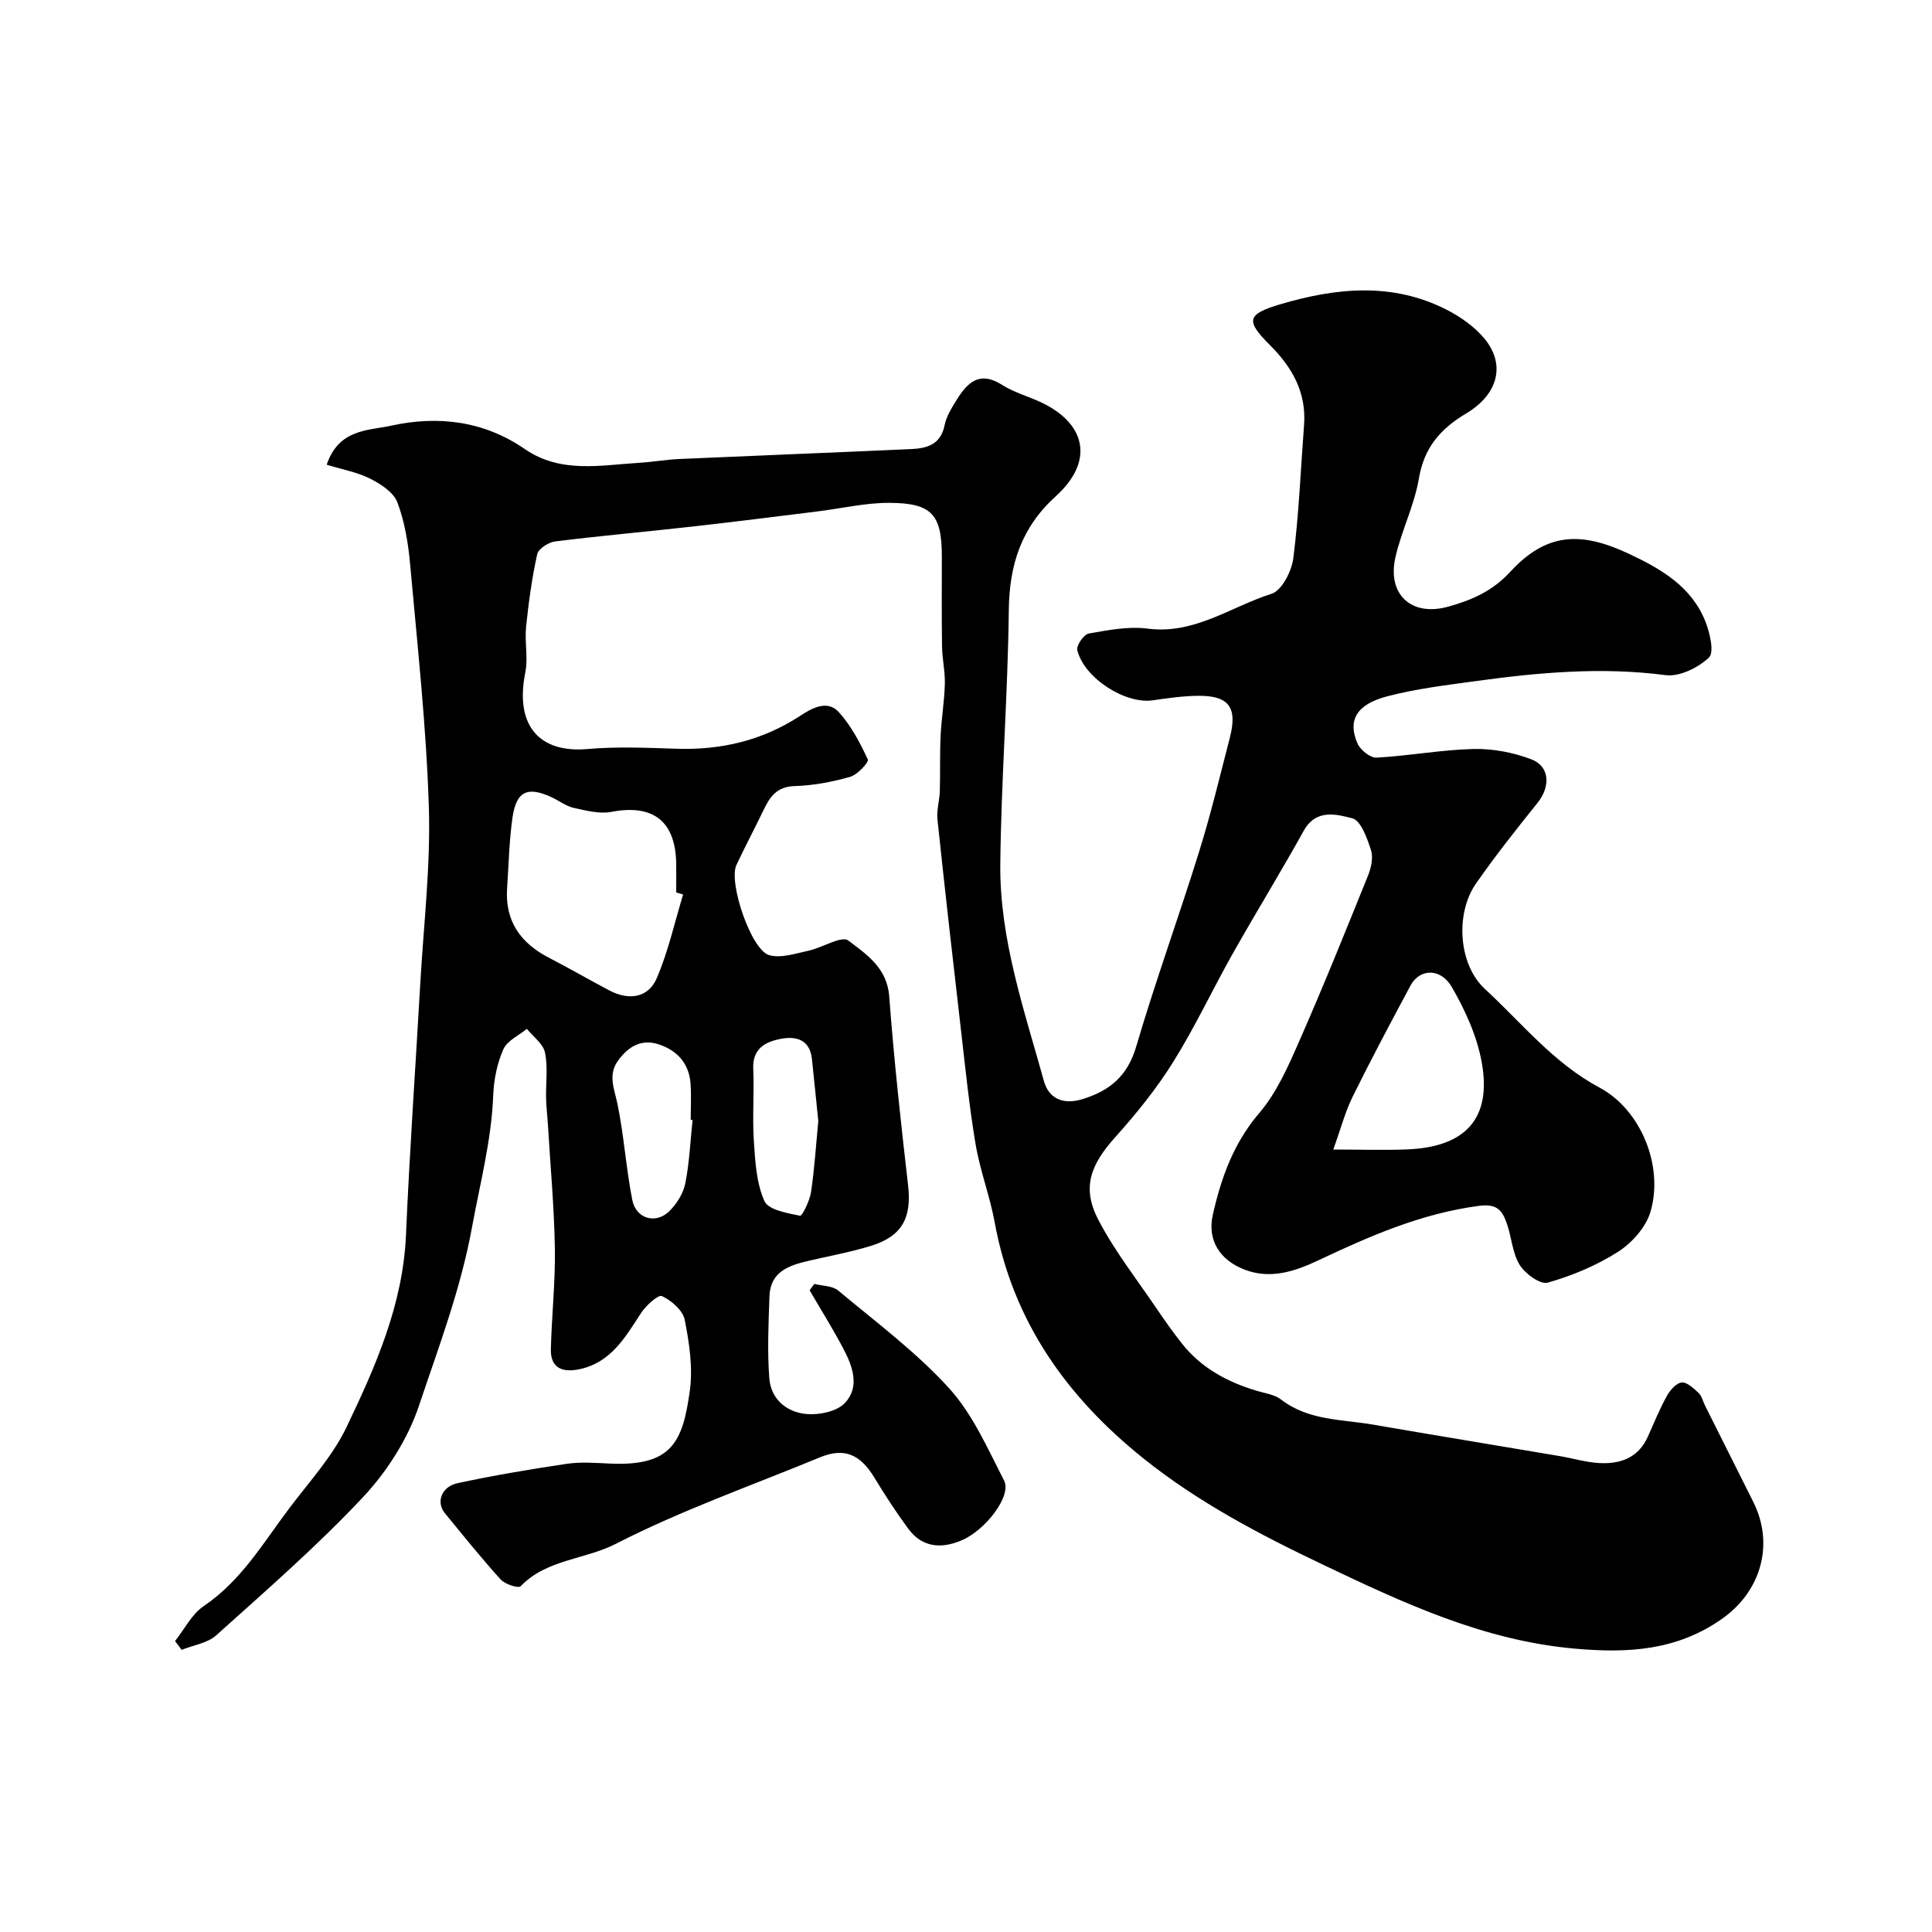 <svg enable-background="new 0 0 400 400" viewBox="0 0 400 400" xmlns="http://www.w3.org/2000/svg"><path d="m67.64 96.21c2.52-7.42 8.53-7.03 13.29-8.07 9.74-2.14 19.24-1.01 27.69 4.81 7.46 5.14 15.65 3.35 23.73 2.87 2.78-.17 5.54-.67 8.32-.79 16.03-.71 32.06-1.33 48.09-2.06 3.23-.15 6.03-.99 6.81-4.94.37-1.86 1.5-3.63 2.52-5.28 2.22-3.58 4.75-6.02 9.37-3.07 2.58 1.65 5.69 2.43 8.46 3.8 9.13 4.5 10.45 12.22 2.7 19.23-7.17 6.49-9.65 14.2-9.76 23.64-.2 17.52-1.57 35.03-1.76 52.55-.16 15.52 4.95 30.19 9.04 44.95.97 3.5 3.86 4.95 7.88 3.74 5.73-1.73 9.42-4.79 11.22-10.92 3.99-13.57 8.84-26.88 13.04-40.39 2.41-7.75 4.31-15.67 6.34-23.53 1.64-6.32-.19-8.77-6.65-8.69-3.1.04-6.21.48-9.28.93-5.67.84-14.21-4.55-15.65-10.38-.23-.95 1.35-3.26 2.36-3.44 4.02-.71 8.23-1.54 12.21-1.02 9.68 1.26 17.23-4.54 25.66-7.22 2.13-.67 4.16-4.68 4.5-7.37 1.16-9.13 1.52-18.36 2.22-27.55.52-6.79-2.49-12.01-7.1-16.6-5.05-5.04-4.76-6.37 2.27-8.44 11.53-3.4 23.11-4.56 34.3 1.13 2.86 1.45 5.69 3.44 7.75 5.85 4.47 5.24 3.23 11.52-3.62 15.63-5.45 3.26-8.74 7.1-9.83 13.52-.94 5.54-3.6 10.76-4.85 16.27-1.75 7.73 3.32 12.35 10.93 10.23 4.82-1.34 9.1-3.16 12.85-7.22 7.45-8.07 14.51-8.46 24.66-3.68 6.71 3.16 12.89 6.8 15.75 14.01.92 2.33 1.85 6.38.71 7.44-2.24 2.1-6.1 4.01-8.98 3.63-13.26-1.74-26.33-.55-39.41 1.25-6.12.84-12.32 1.58-18.27 3.15-6.33 1.68-8.16 4.97-6.11 9.72.59 1.36 2.65 3.03 3.95 2.96 6.71-.36 13.39-1.63 20.09-1.79 3.99-.09 8.23.71 11.97 2.14 3.85 1.47 3.98 5.65 1.29 9-4.4 5.48-8.77 11-12.78 16.76-4.25 6.1-3.67 16.68 1.88 21.79 7.65 7.05 14.21 15.34 23.72 20.41 8.56 4.57 13.35 16.26 10.55 25.73-.94 3.18-3.82 6.42-6.69 8.26-4.44 2.84-9.5 4.95-14.58 6.4-1.53.44-4.72-1.87-5.83-3.71-1.54-2.55-1.66-5.91-2.73-8.8-.91-2.46-1.96-3.88-5.69-3.39-11.88 1.57-22.51 6.21-33.15 11.24-4.79 2.26-9.95 4.08-15.45 1.93-5.01-1.96-7.67-6.05-6.5-11.27 1.72-7.65 4.27-14.85 9.62-21.11 3.63-4.24 6.01-9.71 8.3-14.92 4.98-11.31 9.59-22.78 14.22-34.24.65-1.61 1.12-3.73.62-5.27-.8-2.46-2.09-6.15-3.87-6.6-3.26-.83-7.51-2.01-10.05 2.57-4.75 8.56-9.89 16.91-14.7 25.44-4.2 7.45-7.83 15.24-12.35 22.47-3.45 5.52-7.61 10.67-11.97 15.53-5.21 5.8-6.97 10.52-3.47 17.2 3.38 6.46 7.96 12.29 12.07 18.36 1.64 2.43 3.35 4.83 5.16 7.13 4.01 5.1 9.44 8.02 15.56 9.84 1.7.51 3.66.76 4.99 1.79 5.69 4.4 12.58 4.08 19.1 5.21 12.86 2.22 25.74 4.33 38.61 6.51 2.73.46 5.44 1.29 8.18 1.44 4.35.24 8.1-1.07 10.06-5.47 1.26-2.83 2.44-5.71 3.93-8.41.66-1.19 1.93-2.68 3.06-2.8 1.1-.12 2.49 1.21 3.51 2.16.67.63.89 1.73 1.33 2.6 3.33 6.64 6.65 13.28 9.98 19.92 4.43 8.82 1.64 18.61-6.55 24.32-9.33 6.5-19.31 7.09-30.42 6.1-18.93-1.69-35.47-9.46-52.12-17.39-13.05-6.21-25.83-12.91-37.18-22.01-15.89-12.74-27.04-28.42-30.77-48.86-.99-5.42-3.02-10.66-3.94-16.09-1.31-7.73-2.1-15.56-3-23.36-1.7-14.65-3.36-29.3-4.91-43.97-.2-1.91.43-3.9.49-5.86.11-3.79-.02-7.59.16-11.38.17-3.61.78-7.19.88-10.8.07-2.57-.54-5.15-.58-7.73-.1-6.19-.04-12.38-.04-18.57 0-8.75-1.99-11.15-10.82-11.2-5.01-.03-10.02 1.18-15.04 1.79-8.45 1.04-16.89 2.12-25.34 3.07-9.62 1.08-19.27 1.93-28.87 3.13-1.37.17-3.46 1.51-3.71 2.65-1.09 4.94-1.78 9.98-2.3 15.02-.32 3.12.45 6.41-.16 9.44-2.27 11.31 3.19 16.71 12.81 15.87 6.12-.53 12.33-.26 18.49-.06 9.28.3 17.8-1.7 25.65-6.84 2.26-1.48 5.54-3.41 7.96-.74 2.54 2.81 4.4 6.33 6 9.8.26.57-2.14 3.17-3.67 3.6-3.72 1.06-7.64 1.8-11.5 1.91-3.74.11-5.15 2.3-6.48 5.09-1.81 3.78-3.79 7.47-5.56 11.27-1.67 3.58 3.04 17.56 6.78 18.64 2.43.7 5.45-.34 8.13-.91 2.87-.61 6.87-3.18 8.27-2.11 3.71 2.83 8.02 5.63 8.46 11.52.98 13.08 2.41 26.13 3.91 39.17.77 6.71-1.23 10.55-7.74 12.54-4.18 1.28-8.51 2.07-12.78 3.06-4.09.95-8 2.22-8.18 7.35-.2 5.64-.46 11.32-.04 16.94.33 4.42 3.64 7.13 7.83 7.46 2.58.2 6.13-.54 7.79-2.26 3.2-3.33 1.65-7.6-.27-11.26-2.17-4.12-4.65-8.08-7-12.11.32-.44.65-.88.97-1.32 1.67.43 3.76.37 4.95 1.37 7.83 6.54 16.13 12.72 22.95 20.22 4.9 5.39 8 12.52 11.4 19.14 1.62 3.16-3.87 10.31-8.88 12.4-4.24 1.77-8.13 1.41-10.99-2.48-2.51-3.41-4.82-6.97-7.02-10.59-2.97-4.88-6.3-6.2-11.27-4.14-14.13 5.84-28.64 10.93-42.2 17.88-6.45 3.31-14.36 3.19-19.74 8.8-.45.47-3.23-.41-4.12-1.39-4.02-4.44-7.77-9.12-11.57-13.75-1.85-2.26-.72-5.49 2.65-6.21 7.47-1.6 15.01-2.88 22.57-4 2.94-.43 5.99-.19 8.99-.05 12.78.58 15.05-4.46 16.51-15.09.66-4.78-.11-9.9-1.06-14.69-.39-1.95-2.75-3.99-4.71-4.9-.78-.36-3.35 1.99-4.37 3.57-3.24 5-6.22 10.18-12.66 11.56-3.34.72-6.07-.04-5.97-4.14.17-6.94.94-13.87.83-20.8-.14-8.57-.93-17.13-1.44-25.69-.11-1.8-.34-3.6-.38-5.41-.07-3.19.41-6.47-.23-9.52-.38-1.82-2.45-3.28-3.75-4.9-1.68 1.39-4.08 2.45-4.87 4.24-1.28 2.91-1.97 6.27-2.09 9.47-.36 9.36-2.74 18.3-4.4 27.39-2.35 12.86-6.91 24.77-10.96 36.88-2.31 6.9-6.62 13.67-11.63 19.01-9.49 10.12-20.03 19.28-30.37 28.58-1.81 1.63-4.74 2.03-7.15 3-.46-.61-.91-1.21-1.37-1.82 1.95-2.45 3.46-5.56 5.94-7.24 7.77-5.24 12.33-13.11 17.74-20.29 4.13-5.47 8.92-10.68 11.83-16.77 6.03-12.6 11.7-25.42 12.31-39.85.74-17.31 1.97-34.61 2.95-51.91.69-12.2 2.16-24.43 1.78-36.6-.53-16.76-2.37-33.48-3.87-50.2-.39-4.36-1.12-8.82-2.64-12.88-.78-2.08-3.43-3.8-5.63-4.91-2.66-1.35-5.73-1.89-9.01-2.9zm73.79 88.99c-.48-.14-.95-.29-1.43-.43 0-1.99.03-3.99 0-5.98-.14-8.82-4.82-12.35-13.43-10.7-2.46.47-5.24-.27-7.8-.83-1.55-.34-2.93-1.42-4.4-2.12-5.06-2.41-7.45-1.41-8.25 4.04-.71 4.86-.79 9.81-1.13 14.72-.47 6.81 2.79 11.35 8.66 14.39 4.2 2.17 8.3 4.54 12.47 6.75 4.1 2.17 8.12 1.56 9.86-2.53 2.38-5.54 3.69-11.52 5.45-17.31zm134.61 52.8c6.05 0 10.71.17 15.36-.03 12.03-.51 17.43-6.38 15.4-17.9-.96-5.45-3.41-10.86-6.21-15.7-2.34-4.05-6.68-3.83-8.56-.32-4.08 7.61-8.14 15.23-11.96 22.97-1.56 3.14-2.45 6.61-4.03 10.98zm-132.65-6.13c-.13-.01-.26-.03-.39-.04 0-2.49.15-5-.03-7.47-.3-4.16-2.72-6.85-6.56-8.13-3.68-1.23-6.42.52-8.49 3.42-2.12 2.98-.68 5.91-.05 9.05 1.33 6.52 1.75 13.22 3.04 19.75.76 3.88 4.85 5.06 7.64 2.34 1.54-1.51 2.91-3.68 3.33-5.76.86-4.31 1.04-8.77 1.51-13.16zm26.03.25c-.45-4.39-.86-8.63-1.32-12.87-.43-4.04-3.28-4.78-6.49-4.16-3.2.62-5.84 2.04-5.66 6.19.22 5.02-.2 10.06.13 15.07.28 4.18.53 8.62 2.19 12.33.82 1.82 4.74 2.49 7.38 3.03.43.09 2-3.12 2.27-4.93.72-4.88 1.03-9.81 1.5-14.66z" fill="#000001"/></svg>